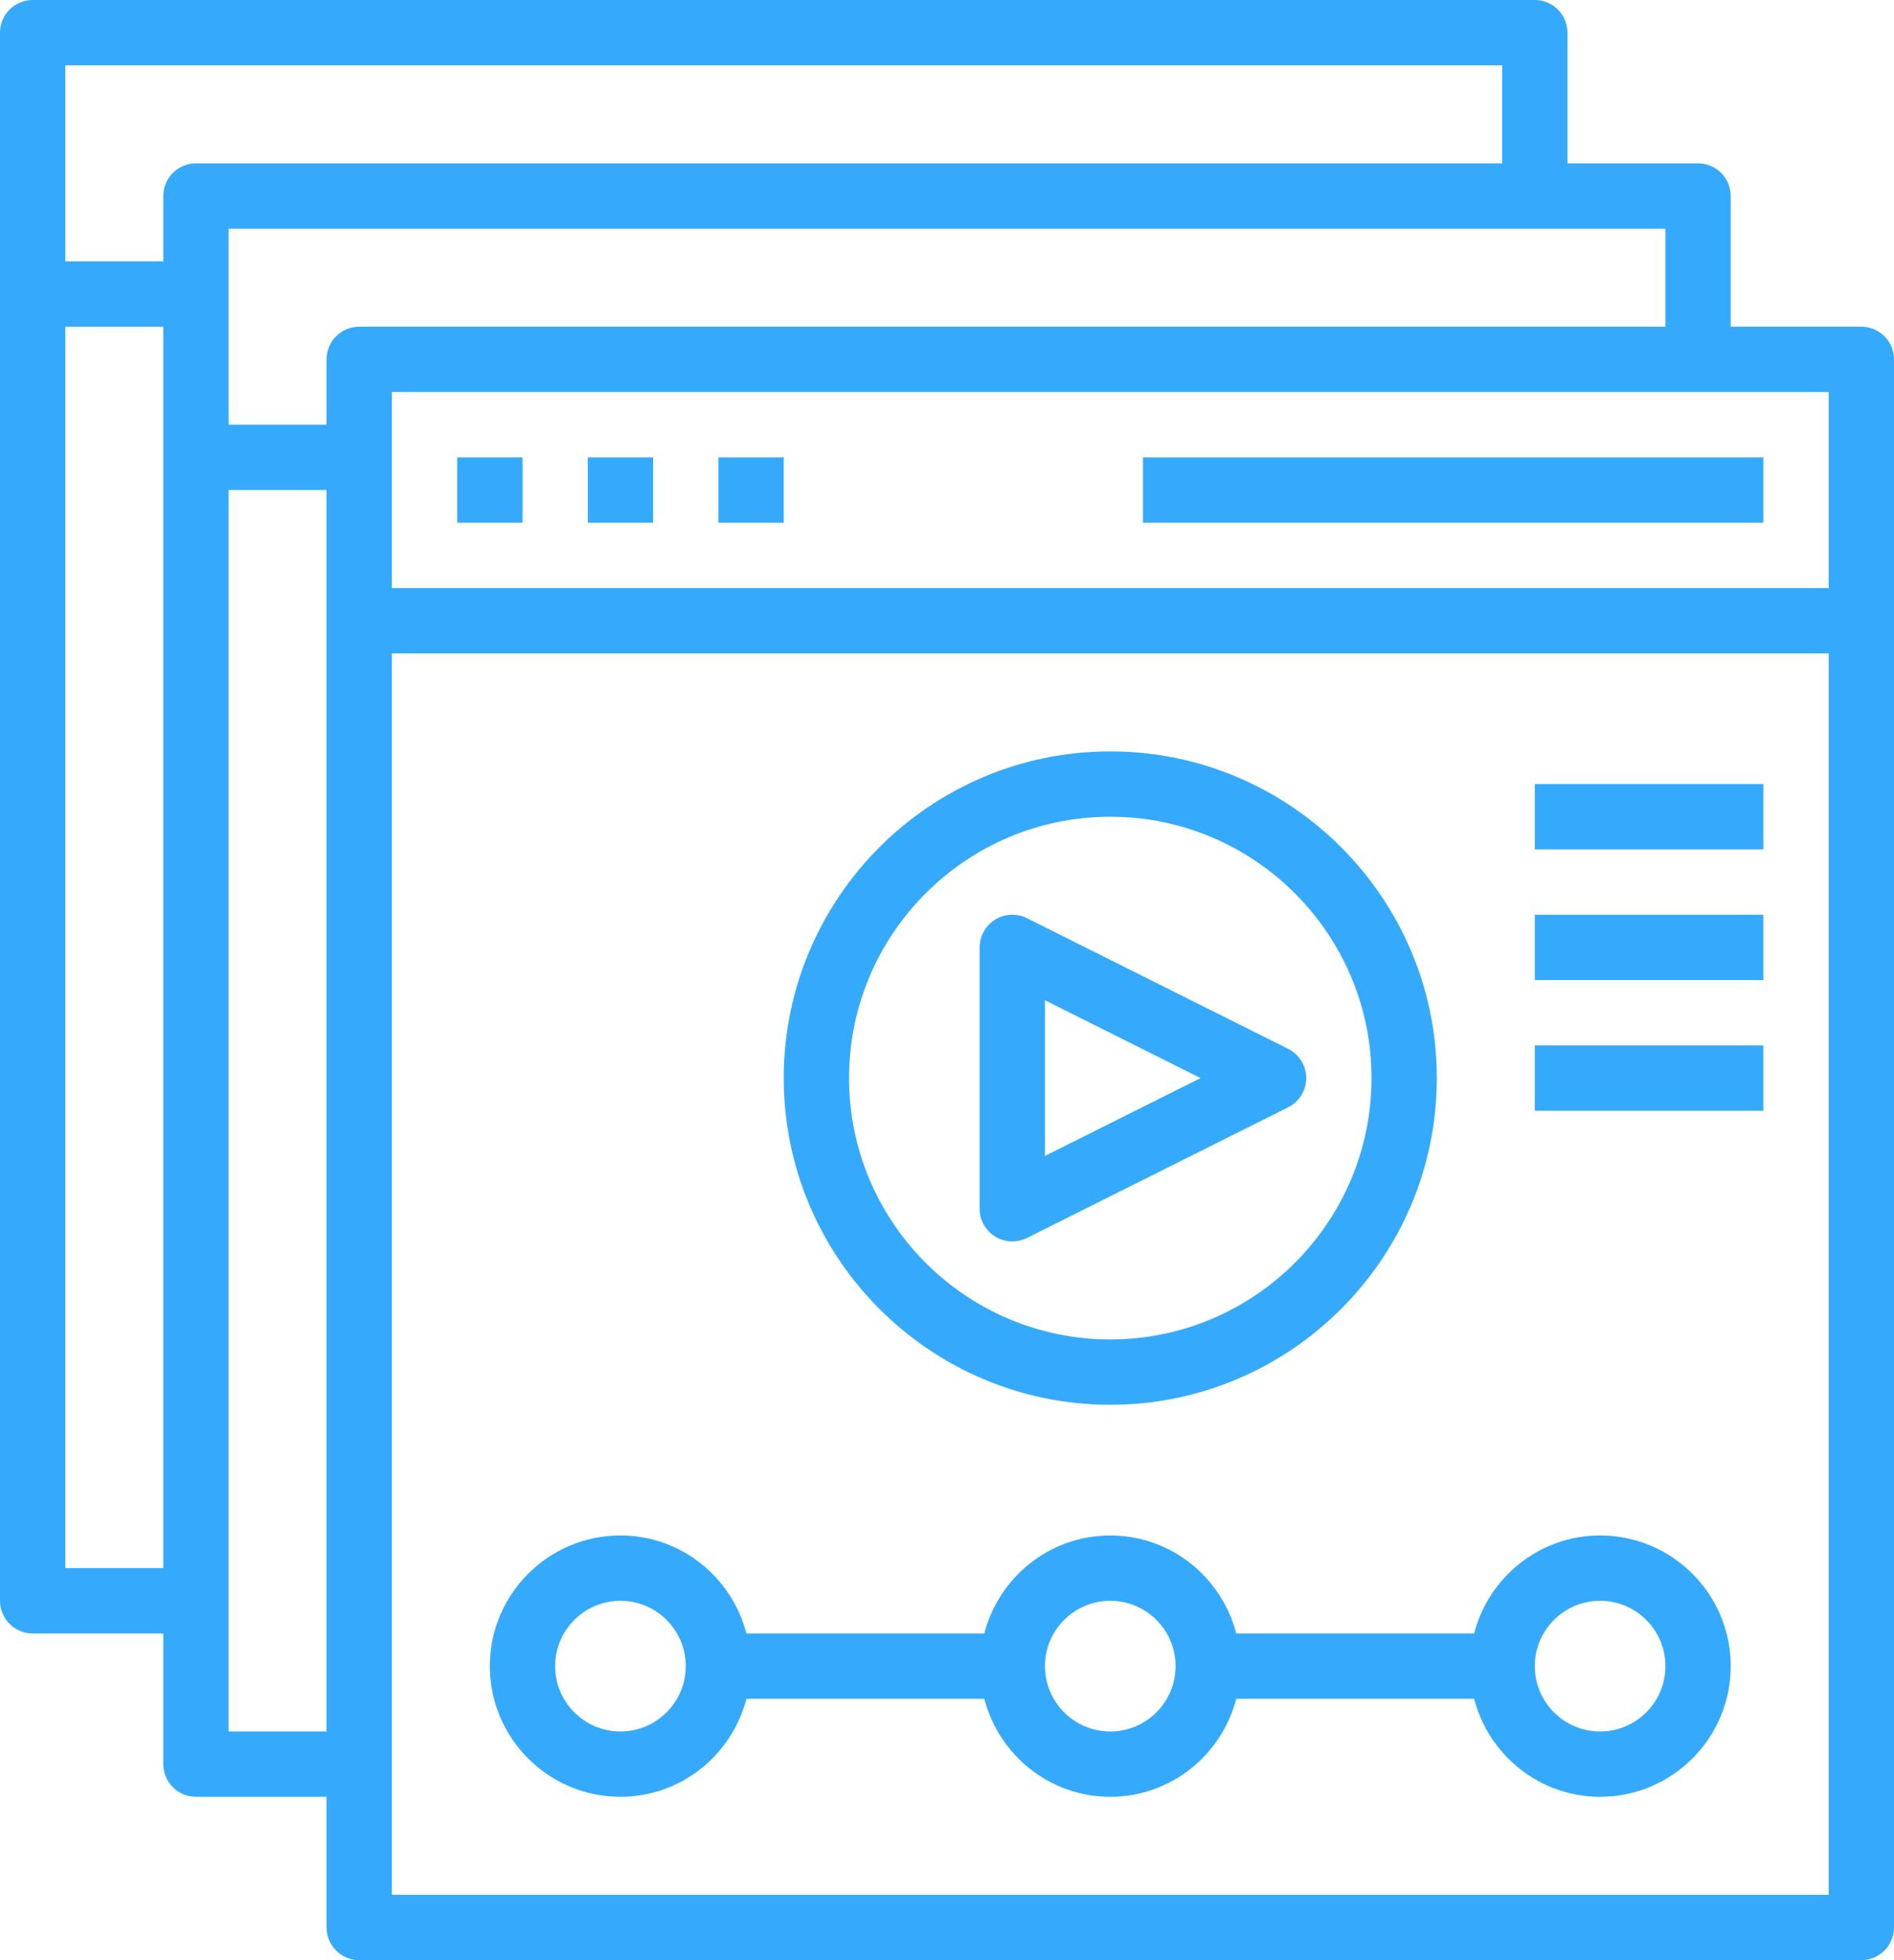 <?xml version="1.0" encoding="UTF-8"?> <svg xmlns="http://www.w3.org/2000/svg" width="58" height="60" viewBox="0 0 58 60" fill="none"> <path d="M57 10H53V6C53 5.448 52.552 5 52 5H48V1C48 0.448 47.552 0 47 0H1C0.448 0 0 0.448 0 1V49C0 49.552 0.448 50 1 50H5V54C5 54.552 5.448 55 6 55H10V59C10 59.552 10.448 60 11 60H57C57.552 60 58 59.552 58 59V11C58 10.448 57.552 10 57 10ZM56 18H12V12H56V18ZM51 10H11C10.448 10 10 10.448 10 11V13H7V7H51V10ZM46 2V5H6C5.448 5 5 5.448 5 6V8H2V2H46ZM2 48V10H5V48H2ZM7 53V15H10V53H7ZM12 58V20H56V58H12Z" fill="#35AAFC"></path> <path d="M16 14H14V16H16V14Z" fill="#35AAFC"></path> <path d="M20 14H18V16H20V14Z" fill="#35AAFC"></path> <path d="M24 14H22V16H24V14Z" fill="#35AAFC"></path> <path d="M54 14H35V16H54V14Z" fill="#35AAFC"></path> <path d="M34 43C39.514 43 44 38.514 44 33C44 27.486 39.514 23 34 23C28.486 23 24 27.486 24 33C24 38.514 28.486 43 34 43ZM34 25C38.411 25 42 28.589 42 33C42 37.411 38.411 41 34 41C29.589 41 26 37.411 26 33C26 28.589 29.589 25 34 25Z" fill="#35AAFC"></path> <path d="M30.474 37.851C30.635 37.95 30.817 38 31 38C31.153 38 31.306 37.965 31.447 37.895L39.447 33.895C39.786 33.725 40 33.379 40 33C40 32.621 39.786 32.275 39.447 32.105L31.447 28.105C31.137 27.951 30.769 27.967 30.474 28.149C30.18 28.332 30 28.653 30 29V37C30 37.347 30.18 37.668 30.474 37.851ZM32 30.618L36.764 33L32 35.382V30.618Z" fill="#35AAFC"></path> <path d="M49 47C47.142 47 45.589 48.28 45.142 50H37.858C37.411 48.28 35.858 47 34 47C32.142 47 30.589 48.28 30.142 50H22.858C22.411 48.28 20.858 47 19 47C16.794 47 15 48.794 15 51C15 53.206 16.794 55 19 55C20.858 55 22.411 53.72 22.858 52H30.142C30.589 53.72 32.142 55 34 55C35.858 55 37.411 53.72 37.858 52H45.142C45.589 53.72 47.142 55 49 55C51.206 55 53 53.206 53 51C53 48.794 51.206 47 49 47ZM19 53C17.897 53 17 52.103 17 51C17 49.897 17.897 49 19 49C20.103 49 21 49.897 21 51C21 52.103 20.103 53 19 53ZM34 53C32.897 53 32 52.103 32 51C32 49.897 32.897 49 34 49C35.103 49 36 49.897 36 51C36 52.103 35.103 53 34 53ZM49 53C47.897 53 47 52.103 47 51C47 49.897 47.897 49 49 49C50.103 49 51 49.897 51 51C51 52.103 50.103 53 49 53Z" fill="#35AAFC"></path> <path d="M54 24H47V26H54V24Z" fill="#35AAFC"></path> <path d="M54 28H47V30H54V28Z" fill="#35AAFC"></path> <path d="M54 32H47V34H54V32Z" fill="#35AAFC"></path> </svg> 